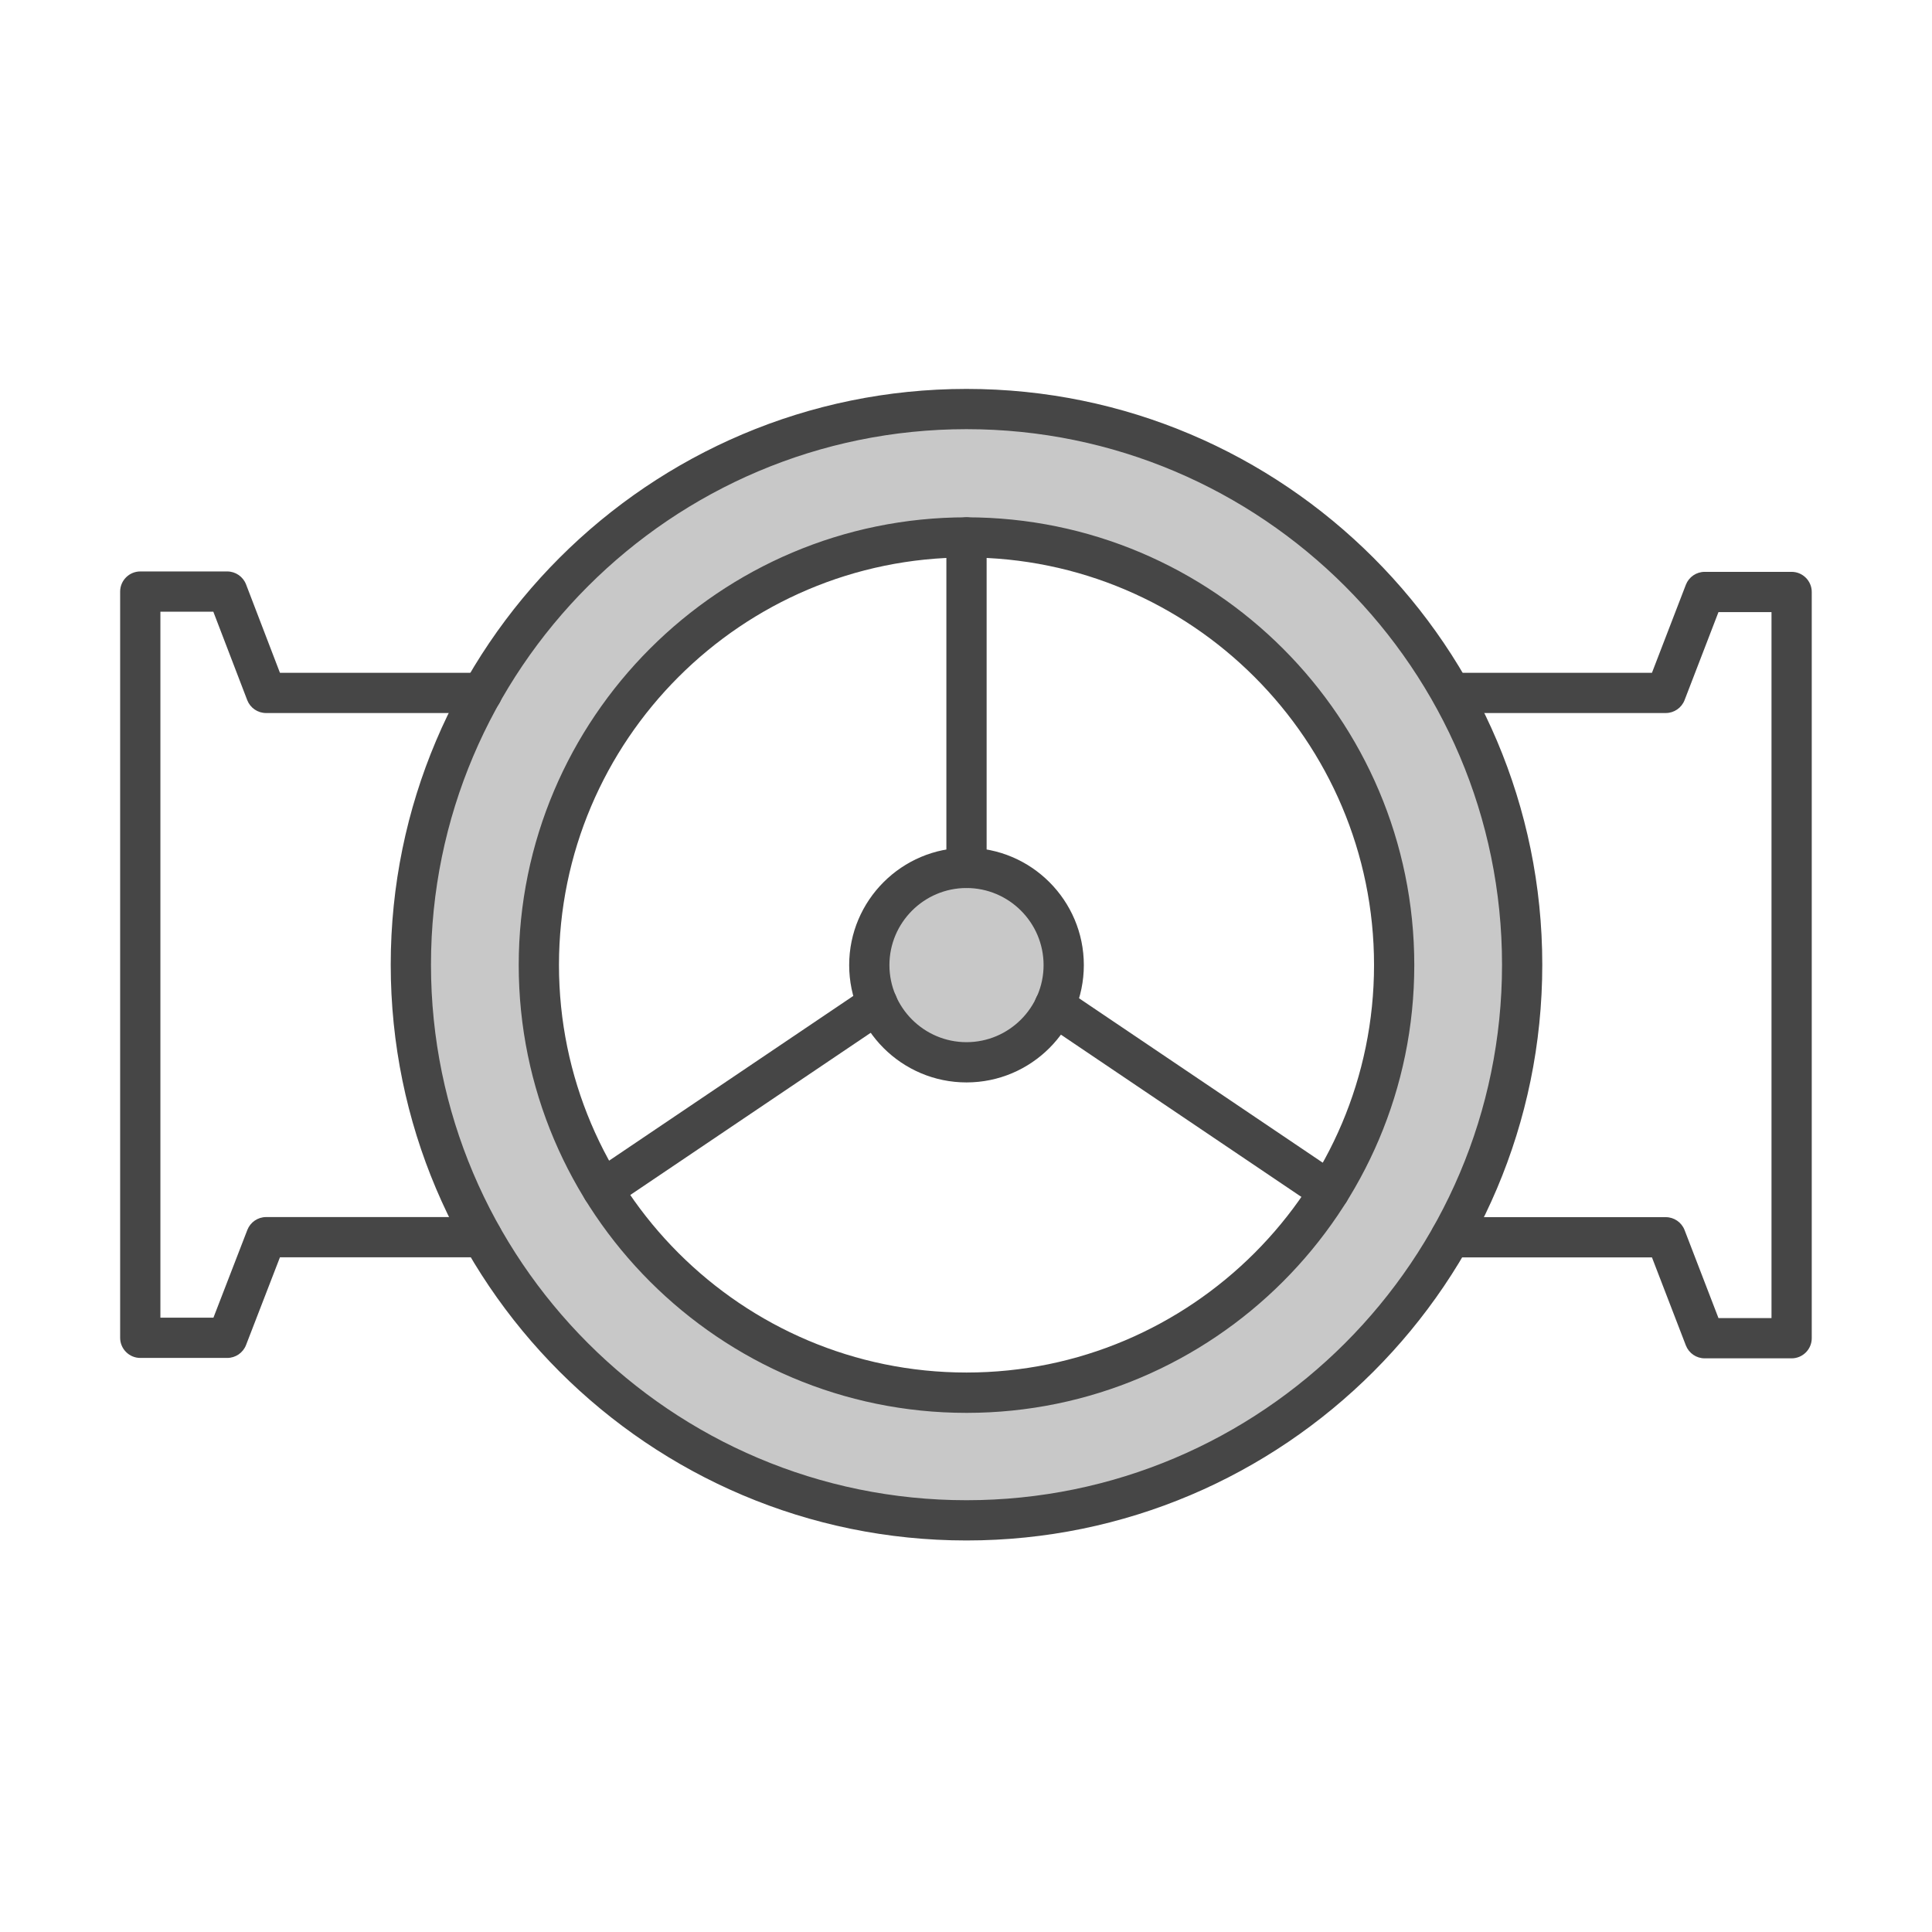 <?xml version="1.0" encoding="UTF-8"?><svg id="Security_Networking" xmlns="http://www.w3.org/2000/svg" viewBox="0 0 192 192"><defs><style>.cls-1{fill:#c8c8c8;}.cls-2{fill:#464646;}</style></defs><path class="cls-1" d="m96.05,151.09c-30.5,0-55.22-24.72-55.22-55.22s24.72-55.22,55.22-55.22,55.22,24.72,55.22,55.22-24.72,55.22-55.22,55.22Zm42.5-55.18c0-23.44-19.07-42.5-42.5-42.5s-42.5,19.07-42.5,42.5,19.07,42.5,42.5,42.5,42.5-19.07,42.5-42.5Z"/><path class="cls-2" d="m96.05,153.09c-31.55,0-57.22-25.67-57.22-57.22s25.67-57.22,57.22-57.22,57.22,25.67,57.22,57.22-25.67,57.22-57.22,57.22Zm0-110.44c-29.34,0-53.22,23.87-53.22,53.22s23.87,53.22,53.22,53.22,53.22-23.87,53.22-53.22-23.87-53.22-53.22-53.22Zm0,97.76c-24.54,0-44.5-19.96-44.5-44.5s19.96-44.5,44.5-44.5,44.5,19.96,44.5,44.5-19.96,44.5-44.5,44.5Zm0-85.01c-22.33,0-40.5,18.17-40.5,40.5s18.17,40.5,40.5,40.5,40.5-18.17,40.5-40.5-18.17-40.5-40.5-40.5Z"/><path class="cls-2" d="m22.58,134.95h-8.64c-1.1,0-2-.9-2-2V58.79c0-1.1.9-2,2-2h8.64c.83,0,1.57.51,1.87,1.28l3.37,8.79h20.09c1.1,0,2,.9,2,2s-.9,2-2,2h-21.47c-.83,0-1.57-.51-1.87-1.28l-3.37-8.79h-5.26v70.16h5.27l3.37-8.72c.3-.77,1.04-1.28,1.87-1.28h21.47c1.1,0,2,.9,2,2s-.9,2-2,2h-20.1l-3.37,8.72c-.3.77-1.04,1.28-1.87,1.28Z"/><path class="cls-2" d="m178.05,134.99h-8.64c-.83,0-1.57-.51-1.87-1.28l-3.37-8.75h-20c-1.1,0-2-.9-2-2s.9-2,2-2h21.37c.83,0,1.57.51,1.87,1.28l3.37,8.75h5.27V60.83h-5.27l-3.37,8.75c-.3.77-1.04,1.28-1.87,1.28h-20.39c-1.1,0-2-.9-2-2s.9-2,2-2h19.02l3.37-8.75c.3-.77,1.04-1.28,1.87-1.28h8.64c1.1,0,2,.9,2,2v74.16c0,1.1-.9,2-2,2Z"/><circle class="cls-1" cx="96.05" cy="95.91" r="9.66"/><path class="cls-2" d="m96.05,107.57c-6.43,0-11.66-5.23-11.66-11.66s5.23-11.66,11.66-11.66,11.66,5.23,11.66,11.66-5.23,11.66-11.66,11.66Zm0-19.32c-4.22,0-7.66,3.44-7.66,7.66s3.44,7.66,7.66,7.66,7.66-3.44,7.66-7.66-3.44-7.66-7.66-7.66Z"/><path class="cls-2" d="m96.05,88.25c-1.1,0-2-.9-2-2v-32.84c0-1.1.9-2,2-2s2,.9,2,2v32.84c0,1.1-.9,2-2,2Z"/><path class="cls-2" d="m59.88,120.2c-.64,0-1.27-.31-1.66-.88-.62-.92-.38-2.16.54-2.78l27.32-18.43c.92-.62,2.16-.38,2.78.54.62.92.38,2.16-.54,2.78l-27.32,18.43c-.34.23-.73.34-1.12.34Z"/><path class="cls-2" d="m132.1,120.4c-.39,0-.77-.11-1.12-.34l-27.3-18.42c-.92-.62-1.16-1.86-.54-2.78.62-.92,1.86-1.16,2.78-.54l27.3,18.42c.92.62,1.16,1.86.54,2.78-.39.57-1.02.88-1.66.88Z"/></svg>